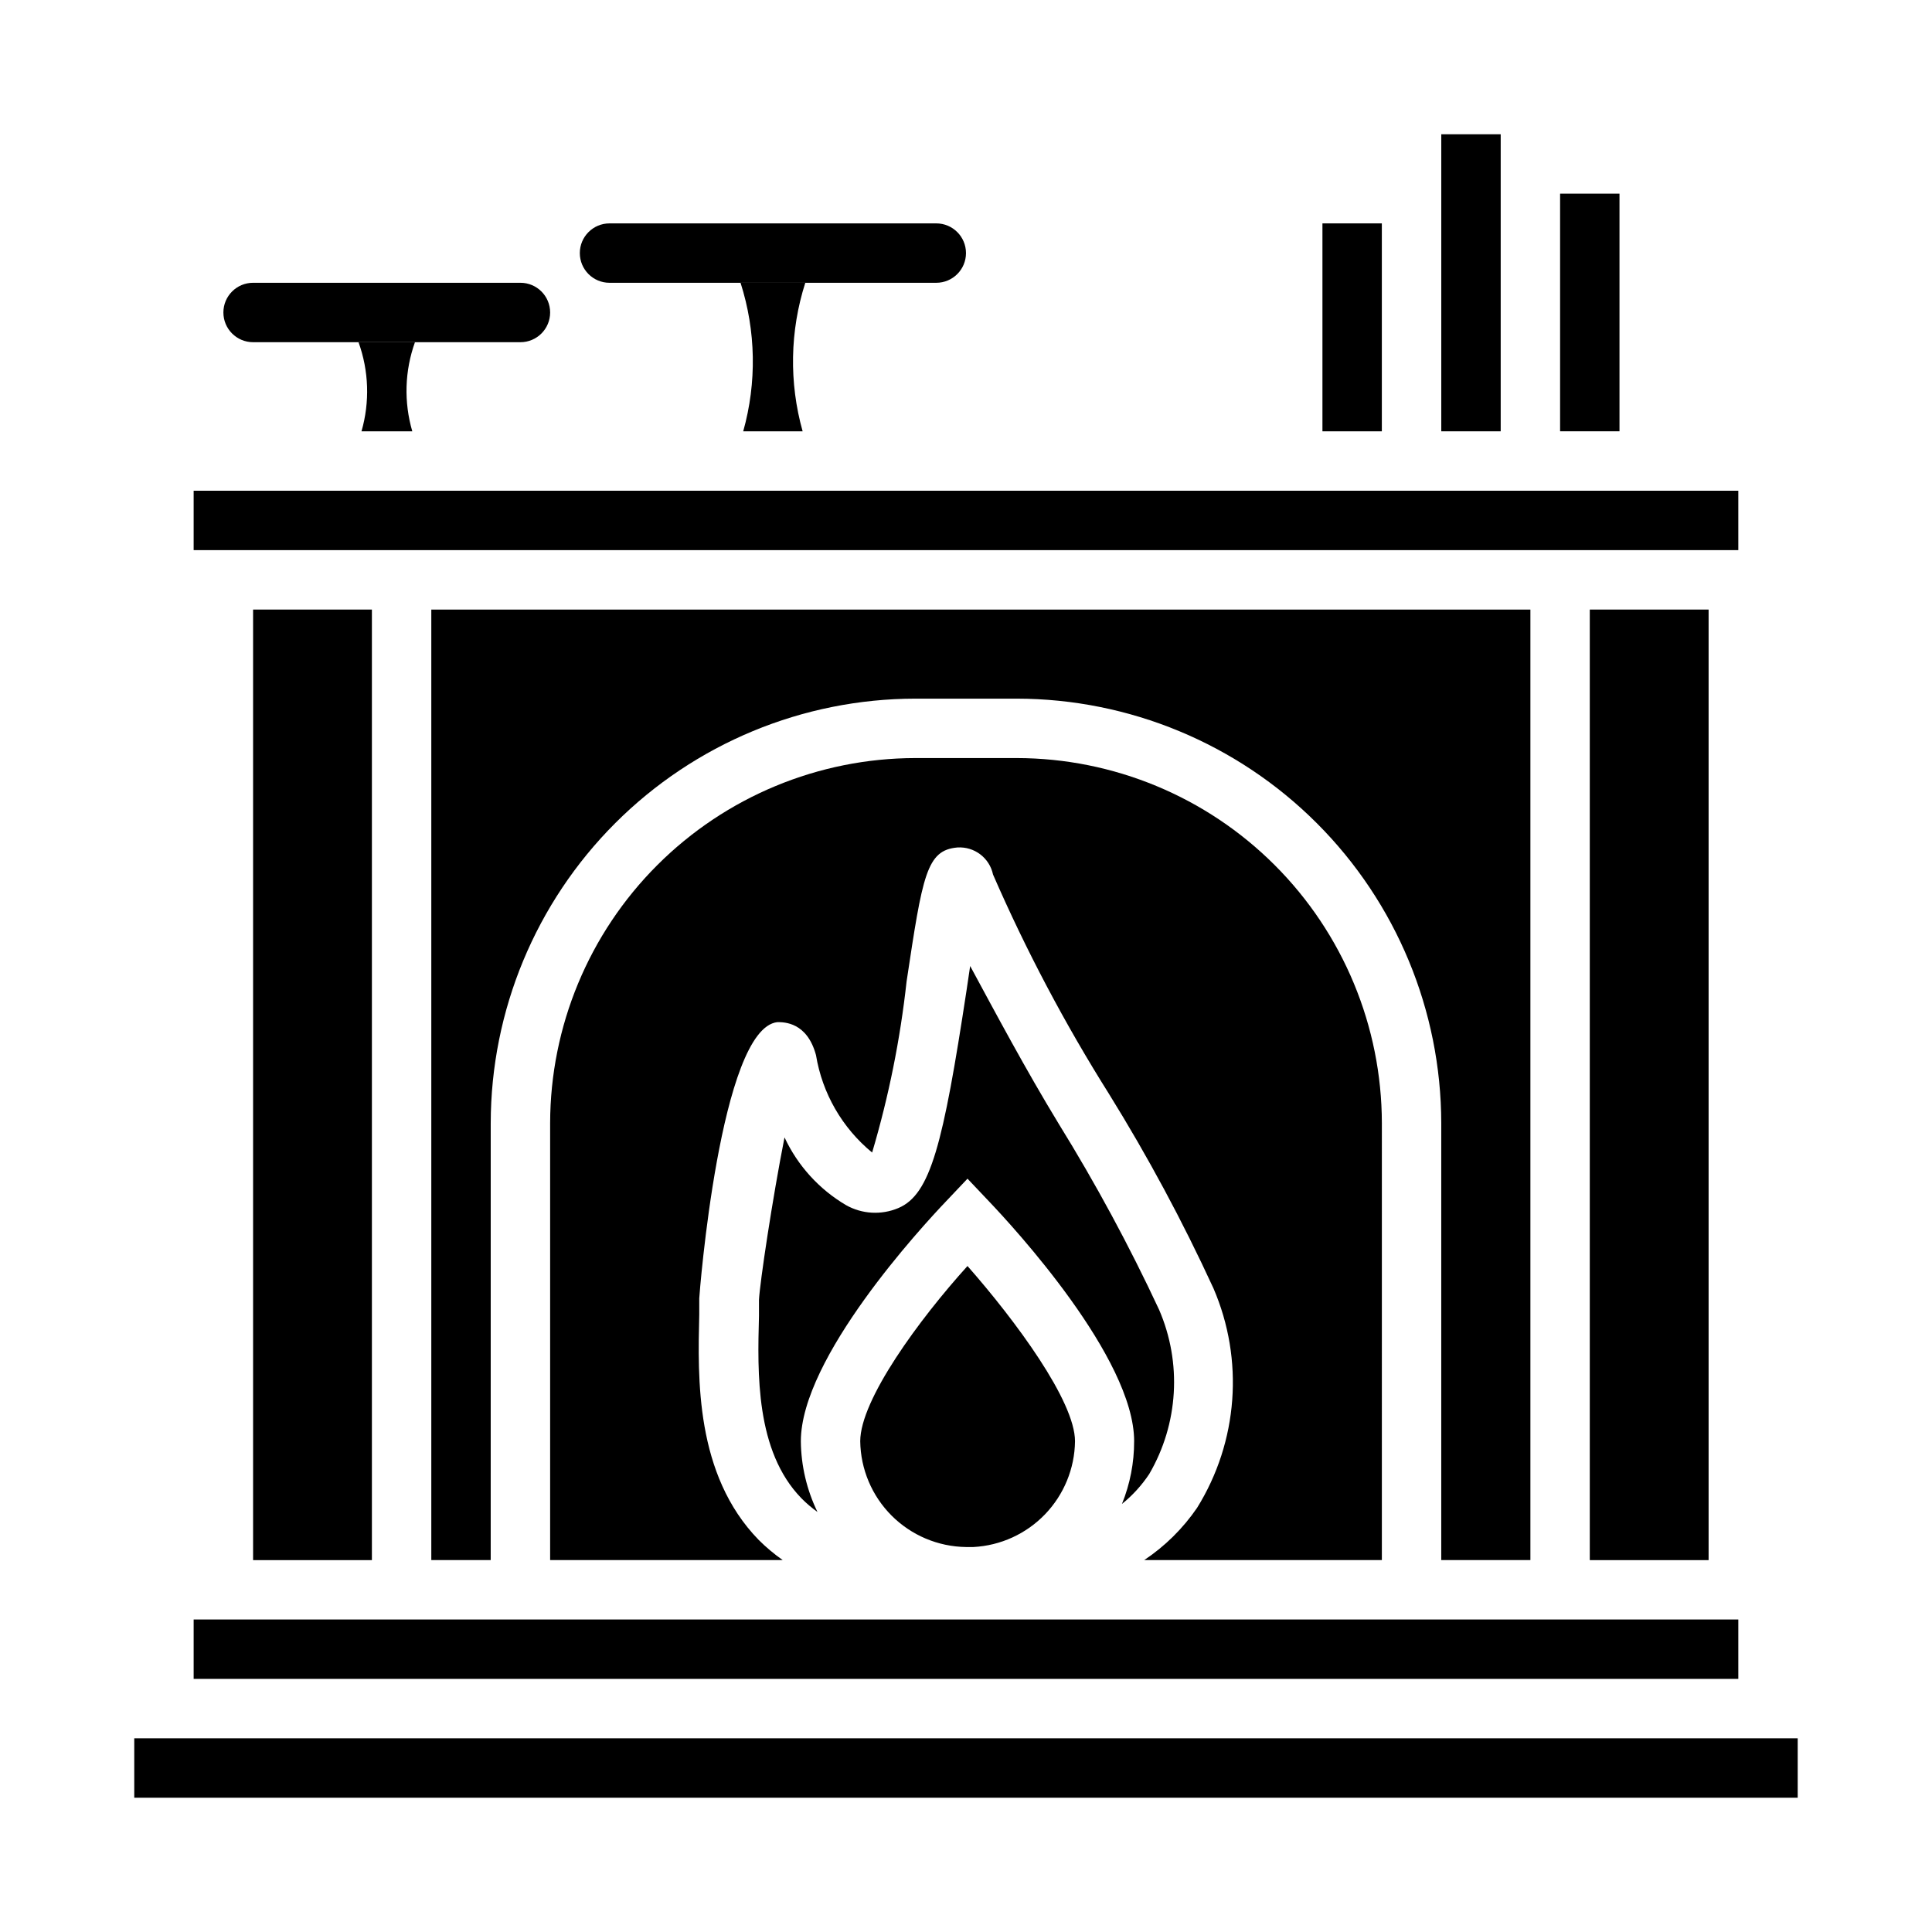 <?xml version="1.0" encoding="UTF-8"?>
<!-- Uploaded to: ICON Repo, www.iconrepo.com, Generator: ICON Repo Mixer Tools -->
<svg fill="#000000" width="800px" height="800px" version="1.1" viewBox="144 144 512 512" xmlns="http://www.w3.org/2000/svg">
 <g>
  <path d="m281.92 218.94h-70.848c-4.348 0-7.871 3.523-7.871 7.871s3.523 7.875 7.871 7.875h70.848c4.348 0 7.871-3.527 7.871-7.875s-3.523-7.871-7.871-7.871z"/>
  <path d="m392.12 203.2h-86.59c-4.348 0-7.871 3.523-7.871 7.871 0 4.348 3.523 7.871 7.871 7.871h86.59c4.348 0 7.875-3.523 7.875-7.871 0-4.348-3.527-7.871-7.875-7.871z"/>
  <path d="m239.8 258.3h13.461c-2.262-7.75-2.016-16.016 0.707-23.613h-14.957c2.746 7.59 3.023 15.855 0.789 23.613z"/>
  <path d="m258.3 289.79h346.37v-15.742h-409.35v15.742z"/>
  <path d="m565.31 305.54h31.488v251.91h-31.488z"/>
  <path d="m549.57 557.44v-251.9h-291.27v251.9h15.742l0.004-115.8c0.039-29.82 11.906-58.41 32.992-79.496 21.09-21.086 49.676-32.953 79.5-32.996h26.922c29.82 0.043 58.41 11.91 79.496 32.996 21.086 21.086 32.953 49.676 32.992 79.496v115.8z"/>
  <path d="m340.96 258.3h15.746c-3.625-12.906-3.379-26.59 0.707-39.359h-17.16c4.086 12.77 4.332 26.453 0.707 39.359z"/>
  <path d="m541.7 193.36v-13.777h-15.746v78.719h15.746z"/>
  <path d="m557.44 195.32h15.742v62.977h-15.742z"/>
  <path d="m494.46 203.2h15.742v55.105h-15.742z"/>
  <path d="m448.57 534.61c7.734-13.273 8.699-29.434 2.598-43.531-7.898-16.934-16.781-33.387-26.609-49.277-8.816-14.488-16.688-29.285-23.457-41.801l-0.945 6.375c-6.219 40.855-9.523 54.16-18.105 57.781-4.492 1.895-9.609 1.605-13.855-0.789-7.117-4.199-12.801-10.457-16.293-17.945-3.227 16.375-6.535 38.496-6.769 43.059v4.25c-0.395 15.113-0.945 35.816 11.258 48.336h-0.004c1.312 1.324 2.734 2.535 4.25 3.621-2.836-5.844-4.344-12.242-4.406-18.738 0-22.121 32.039-56.836 38.496-63.605l5.668-5.984 5.668 5.984c6.453 6.769 38.496 41.484 38.496 63.605h-0.004c0.012 5.695-1.086 11.336-3.227 16.613 2.805-2.266 5.25-4.945 7.242-7.953z"/>
  <path d="m211.07 305.54h31.488v251.91h-31.488z"/>
  <path d="m620.41 604.67h-440.83v15.742h440.83z"/>
  <path d="m604.67 573.18h-409.35v15.742h409.35z"/>
  <path d="m510.21 441.64c-0.043-25.645-10.25-50.23-28.383-68.363-18.133-18.137-42.719-28.34-68.363-28.383h-26.922c-25.648 0.043-50.23 10.246-68.367 28.383-18.133 18.133-28.34 42.719-28.383 68.363v115.8h61.641c-2.277-1.598-4.41-3.387-6.379-5.352-16.848-17.32-16.137-42.824-15.742-59.75v-4.25c0-0.707 5.512-71.559 20.703-73.211 1.812 0 7.871 0 10.234 8.738 1.66 10.129 6.949 19.305 14.875 25.82 4.394-14.809 7.449-29.984 9.133-45.34 4.25-28.184 5.273-34.793 13.461-35.504 4.492-0.293 8.516 2.758 9.445 7.164 8.758 20.109 19.02 39.531 30.703 58.094 10.293 16.598 19.547 33.816 27.711 51.562 8.164 18.93 6.547 40.66-4.332 58.176-3.742 5.469-8.5 10.172-14.012 13.852h62.977z"/>
  <path d="m371.97 525.95c0.102 7.402 3.09 14.473 8.32 19.707 5.234 5.231 12.305 8.219 19.707 8.32h1.969-0.004c7.207-0.379 14-3.488 19-8.691 5-5.207 7.836-12.117 7.926-19.336 0-10.629-15.742-31.961-28.496-46.445-12.754 14.094-28.422 35.426-28.422 46.445z"/>
  <path d="m392.12 380.63 7.477-2.519z"/>
 </g>
</svg>